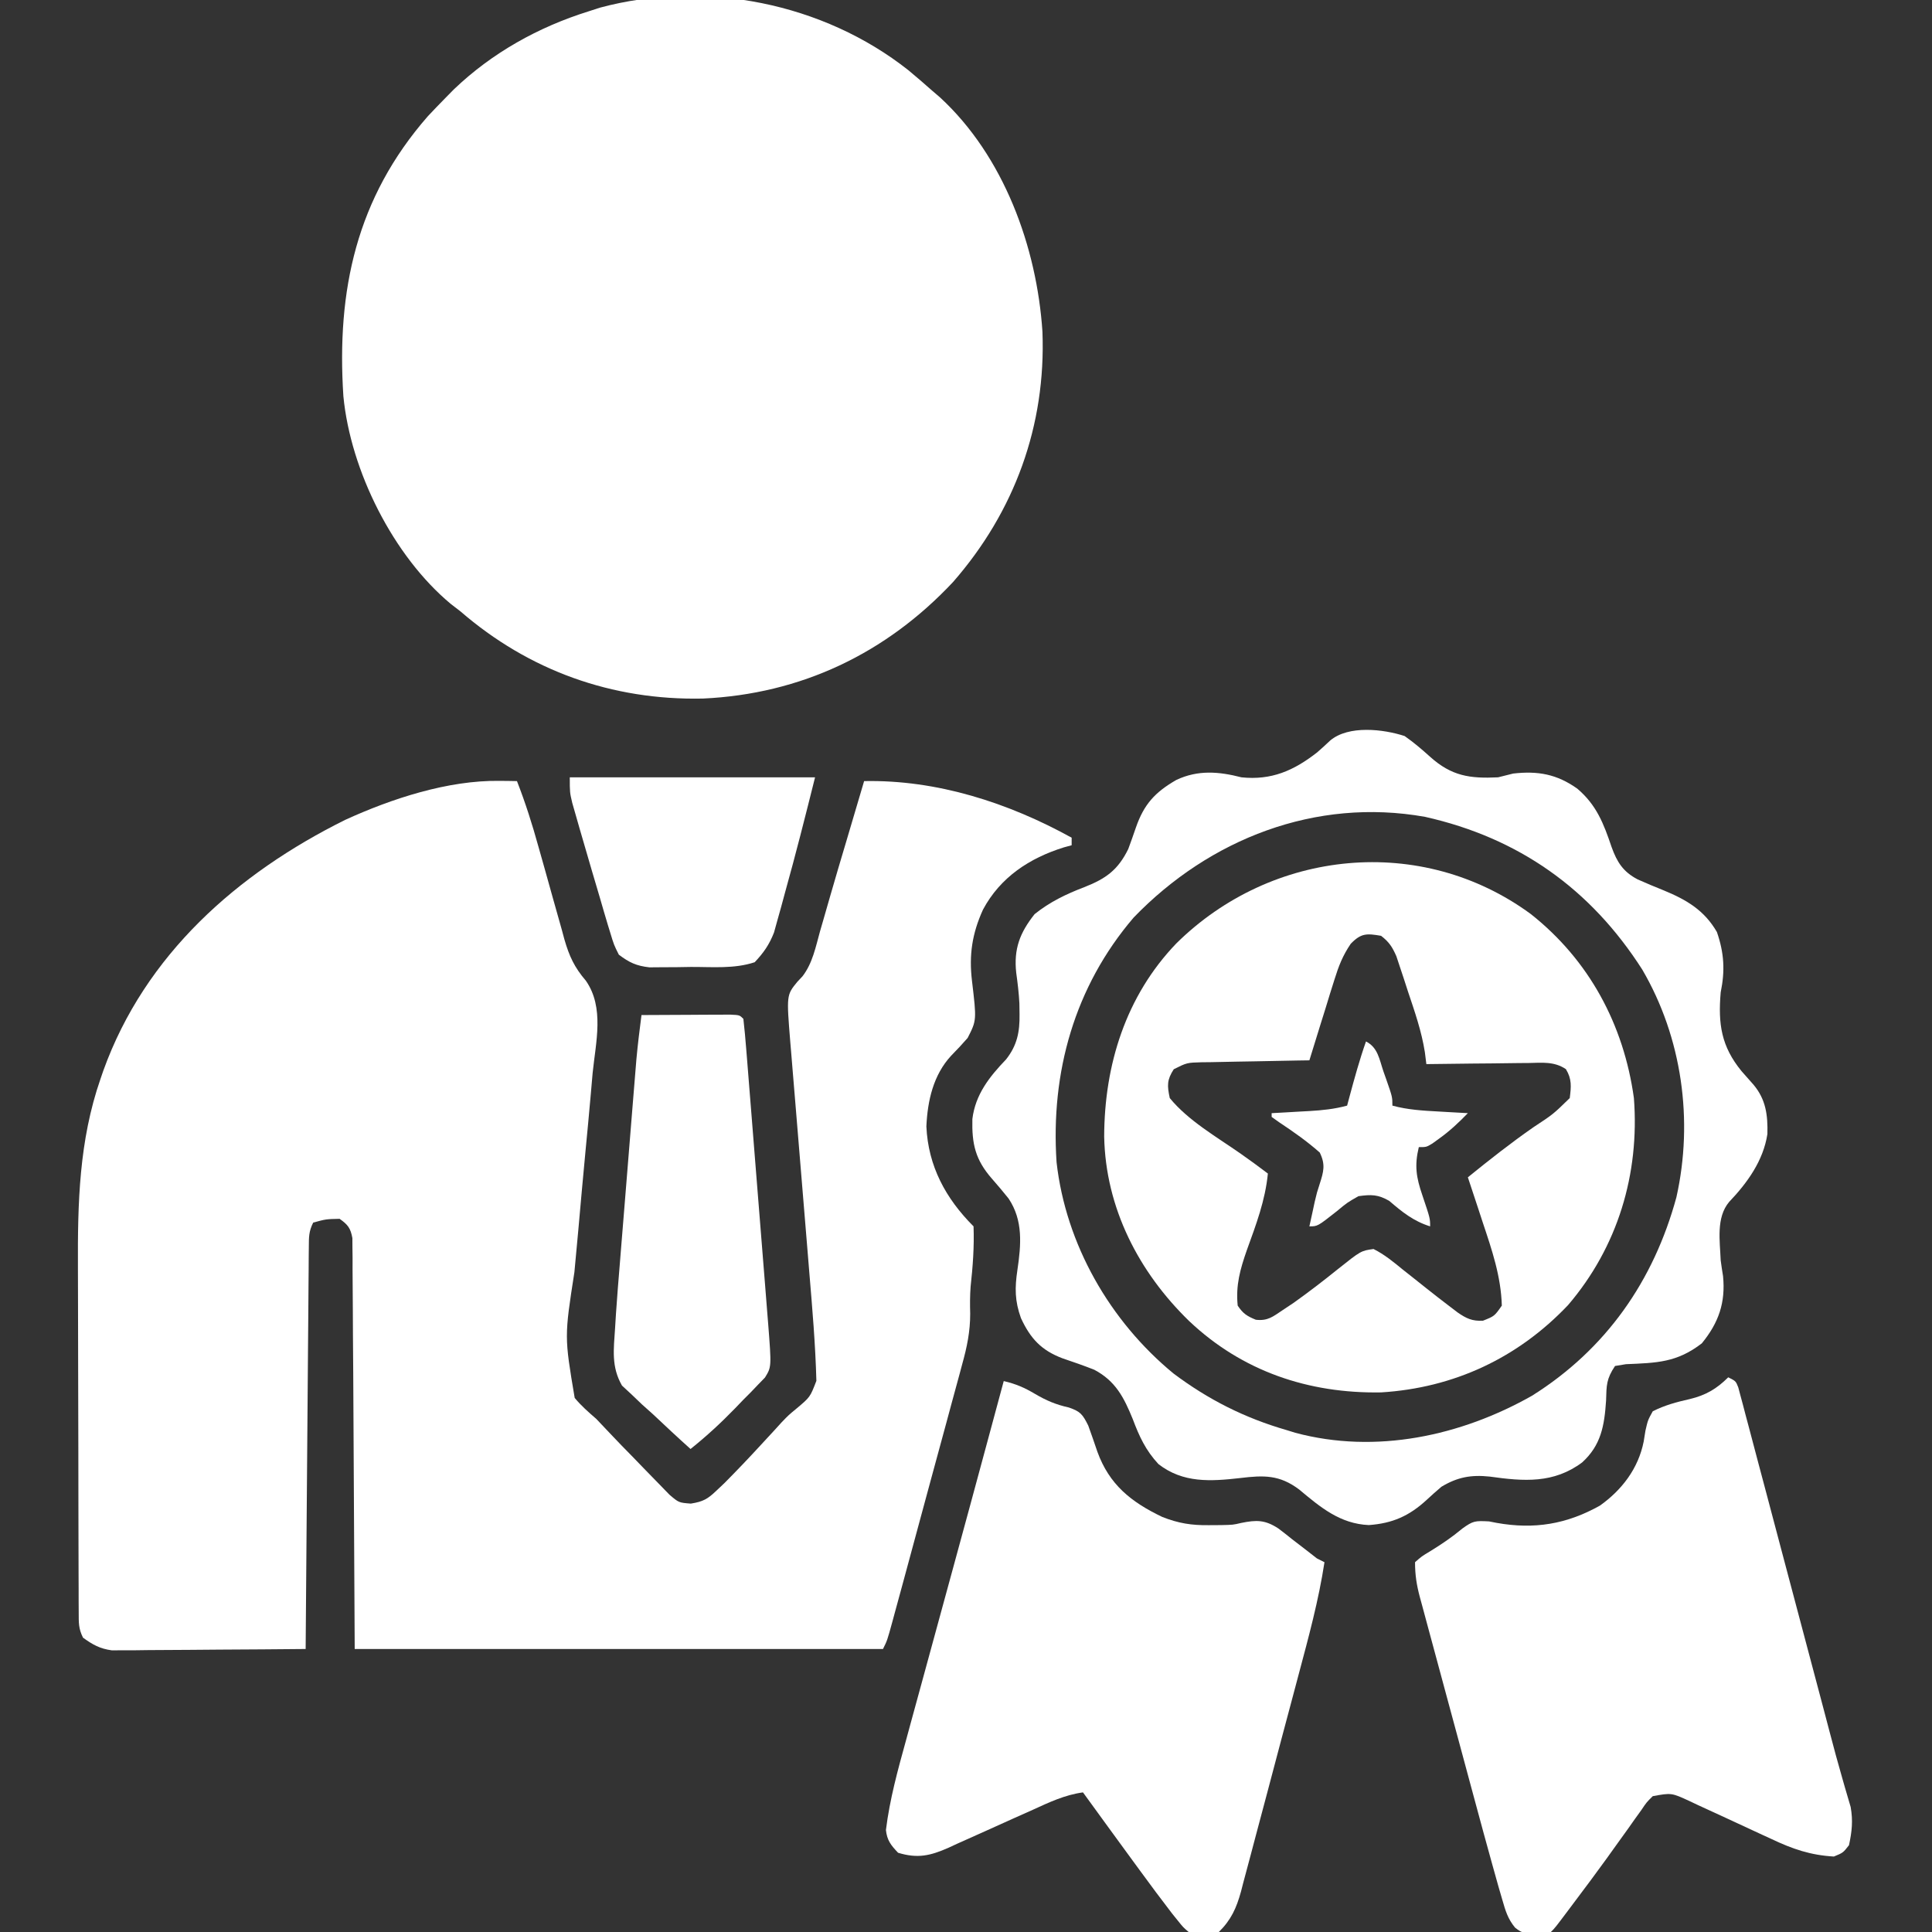 <svg xmlns="http://www.w3.org/2000/svg" width="512" height="512"><rect width="100%" height="100%" fill="#333333" stroke="none"/><path d="M0 0 C1.311 0.014 1.311 0.014 2.648 0.027 C3.301 0.039 3.953 0.051 4.625 0.062 C6.867 5.807 8.693 11.555 10.332 17.496 C10.841 19.298 11.351 21.099 11.861 22.9 C12.652 25.7 13.438 28.501 14.21 31.306 C14.965 34.04 15.741 36.768 16.52 39.496 C16.742 40.321 16.964 41.147 17.193 41.997 C18.491 46.479 19.836 49.4 22.878 52.951 C27.851 60.064 25.511 69.269 24.68 77.41 C24.511 79.309 24.346 81.209 24.183 83.108 C23.749 88.101 23.275 93.089 22.792 98.078 C22.122 105.071 21.504 112.069 20.881 119.067 C20.55 122.785 20.204 126.501 19.846 130.216 C17.186 147.304 17.186 147.304 19.926 163.53 C21.662 165.619 23.568 167.288 25.625 169.062 C26.929 170.427 28.233 171.792 29.52 173.173 C31.39 175.168 33.305 177.116 35.223 179.065 C36.207 180.072 37.185 181.084 38.157 182.103 C39.582 183.593 41.024 185.064 42.473 186.531 C43.741 187.837 43.741 187.837 45.035 189.17 C47.516 191.288 47.516 191.288 50.703 191.533 C53.982 191.005 55.153 190.33 57.527 188.062 C58.205 187.422 58.883 186.781 59.582 186.121 C62.851 182.827 66.051 179.484 69.188 176.062 C70.438 174.707 71.689 173.353 72.941 172 C73.545 171.335 74.148 170.67 74.77 169.984 C76.625 168.062 76.625 168.062 78.648 166.391 C82.314 163.324 82.314 163.324 83.975 158.994 C83.718 149.371 82.899 139.793 82.094 130.203 C81.936 128.285 81.779 126.367 81.623 124.449 C81.212 119.427 80.797 114.406 80.38 109.385 C79.712 101.337 79.049 93.288 78.39 85.238 C78.16 82.438 77.926 79.638 77.692 76.838 C77.551 75.115 77.409 73.392 77.268 71.669 C77.202 70.898 77.137 70.127 77.069 69.332 C76.049 56.766 76.049 56.766 78.918 53.262 C79.376 52.772 79.834 52.283 80.306 51.779 C82.961 48.324 83.79 44.017 84.938 39.875 C85.223 38.891 85.509 37.908 85.803 36.894 C86.421 34.765 87.033 32.634 87.64 30.502 C89.047 25.591 90.509 20.697 91.968 15.802 C93.529 10.558 95.077 5.31 96.625 0.062 C115.888 -0.33 134.848 5.786 151.625 15.062 C151.625 15.723 151.625 16.383 151.625 17.062 C150.947 17.247 150.269 17.431 149.57 17.621 C140.469 20.457 132.726 25.518 128.125 34.125 C125.231 40.505 124.393 46.154 125.212 53.014 C126.451 63.444 126.451 63.444 124.059 68.133 C122.657 69.738 121.206 71.302 119.707 72.816 C114.965 77.932 113.436 84.735 113.125 91.562 C113.59 102.093 118.244 110.681 125.625 118.062 C125.825 123.461 125.434 128.693 124.844 134.059 C124.666 136.499 124.667 138.78 124.737 141.218 C124.742 145.937 123.885 150.054 122.621 154.58 C122.408 155.378 122.195 156.176 121.976 156.998 C121.277 159.604 120.563 162.206 119.848 164.809 C119.356 166.629 118.865 168.45 118.375 170.271 C117.088 175.042 115.788 179.809 114.485 184.576 C113.421 188.479 112.366 192.384 111.312 196.29 C110.057 200.943 108.797 205.595 107.535 210.246 C107.174 211.58 107.174 211.58 106.805 212.94 C106.125 215.444 105.442 217.948 104.758 220.451 C104.556 221.196 104.354 221.942 104.146 222.71 C102.74 227.832 102.74 227.832 101.625 230.062 C55.425 230.062 9.225 230.062 -38.375 230.062 C-38.688 174.75 -38.688 174.75 -38.763 157.272 C-38.799 152.111 -38.799 152.111 -38.84 146.95 C-38.856 144.647 -38.866 142.345 -38.872 140.043 C-38.882 136.559 -38.91 133.076 -38.943 129.593 C-38.941 128.563 -38.94 127.534 -38.938 126.474 C-38.951 125.538 -38.963 124.602 -38.976 123.637 C-38.981 122.821 -38.985 122.006 -38.99 121.165 C-39.474 118.522 -40.192 117.605 -42.375 116.062 C-45.99 116.138 -45.99 116.138 -49.375 117.062 C-50.558 119.429 -50.512 120.877 -50.533 123.517 C-50.548 124.922 -50.548 124.922 -50.563 126.356 C-50.569 127.386 -50.574 128.417 -50.58 129.479 C-50.59 130.562 -50.6 131.645 -50.61 132.761 C-50.642 136.353 -50.667 139.946 -50.691 143.539 C-50.712 146.025 -50.733 148.511 -50.754 150.996 C-50.804 156.879 -50.849 162.761 -50.892 168.644 C-50.947 175.997 -51.008 183.35 -51.068 190.703 C-51.176 203.823 -51.278 216.943 -51.375 230.062 C-58.974 230.139 -66.573 230.191 -74.172 230.227 C-76.757 230.242 -79.342 230.263 -81.927 230.289 C-85.642 230.325 -89.358 230.342 -93.074 230.355 C-94.23 230.371 -95.385 230.386 -96.575 230.402 C-98.196 230.403 -98.196 230.403 -99.85 230.403 C-101.273 230.413 -101.273 230.413 -102.724 230.423 C-105.907 229.99 -107.787 228.935 -110.375 227.062 C-111.588 224.637 -111.506 223.091 -111.515 220.381 C-111.521 219.393 -111.527 218.405 -111.533 217.387 C-111.534 216.299 -111.535 215.211 -111.536 214.09 C-111.541 212.946 -111.546 211.803 -111.551 210.625 C-111.566 206.821 -111.573 203.018 -111.578 199.215 C-111.584 196.568 -111.59 193.921 -111.595 191.274 C-111.605 186.42 -111.611 181.567 -111.614 176.713 C-111.618 169.607 -111.636 162.501 -111.665 155.395 C-111.687 149.885 -111.697 144.375 -111.698 138.865 C-111.699 135.584 -111.706 132.303 -111.723 129.022 C-111.803 111.865 -111.432 95.392 -105.75 79 C-105.497 78.262 -105.244 77.525 -104.983 76.765 C-93.912 46.038 -69.489 24.535 -40.914 10.344 C-28.561 4.7 -13.691 -0.185 0 0 Z " fill="#FFFFFF" transform="translate(132.375,206.938)"></path><path d="M0 0 C2.124 1.752 4.187 3.55 6.25 5.375 C7.288 6.264 7.288 6.264 8.348 7.172 C25.28 22.754 34.024 46.855 35.508 69.27 C36.461 94.122 28.145 116.935 11.812 135.625 C-5.927 154.543 -28.471 165.308 -54.477 166.5 C-78.58 167.009 -100.591 159.091 -118.75 143.375 C-119.576 142.739 -120.403 142.104 -121.254 141.449 C-136.515 128.768 -147.848 106.136 -149.75 86.375 C-151.582 58.298 -146.299 33.848 -127.375 12.188 C-125.852 10.566 -124.31 8.961 -122.75 7.375 C-122.002 6.614 -121.255 5.854 -120.484 5.07 C-110.372 -4.607 -98.081 -11.464 -84.75 -15.625 C-83.769 -15.943 -82.788 -16.262 -81.777 -16.59 C-53.917 -24.082 -22.563 -17.849 0 0 Z " fill="#FFFFFF" transform="translate(240.75,18.625)"></path><path d="M0 0 C15.454 12.208 24.625 29.298 27.323 48.769 C28.86 68.88 23.044 88.227 9.885 103.62 C-3.403 117.643 -20.377 125.583 -39.677 126.769 C-58.883 127.098 -76.464 121.185 -90.536 107.868 C-103.891 94.892 -112.685 77.914 -113.058 58.985 C-113.011 39.968 -107.329 21.733 -93.952 7.797 C-68.638 -17.231 -28.979 -21.277 0 0 Z M-47.721 7.886 C-49.847 11.018 -50.916 13.772 -52.037 17.382 C-52.43 18.629 -52.823 19.876 -53.228 21.161 C-53.628 22.468 -54.028 23.774 -54.427 25.081 C-54.842 26.408 -55.257 27.734 -55.673 29.06 C-56.685 32.293 -57.685 35.529 -58.677 38.769 C-60.199 38.79 -60.199 38.79 -61.751 38.813 C-65.514 38.871 -69.276 38.948 -73.039 39.031 C-74.667 39.064 -76.296 39.092 -77.925 39.115 C-80.266 39.149 -82.606 39.201 -84.947 39.257 C-85.675 39.263 -86.403 39.27 -87.154 39.276 C-91.131 39.387 -91.131 39.387 -94.617 41.129 C-96.455 43.972 -96.378 45.455 -95.677 48.769 C-90.759 54.794 -83.185 59.091 -76.849 63.534 C-74.425 65.242 -72.035 66.971 -69.677 68.769 C-70.375 75.922 -72.807 82.303 -75.238 89.03 C-77.025 94.159 -78.216 98.328 -77.677 103.769 C-76.256 105.901 -75.217 106.545 -72.876 107.515 C-69.706 107.881 -68.372 106.71 -65.74 104.956 C-64.299 103.997 -64.299 103.997 -62.83 103.019 C-58.853 100.18 -54.982 97.217 -51.181 94.146 C-45.01 89.233 -45.01 89.233 -41.677 88.769 C-38.774 90.223 -36.367 92.216 -33.865 94.269 C-32.854 95.065 -32.854 95.065 -31.824 95.878 C-30.46 96.953 -29.101 98.034 -27.746 99.121 C-25.628 100.808 -23.49 102.465 -21.333 104.104 C-20.696 104.59 -20.059 105.075 -19.402 105.575 C-17.08 107.182 -15.524 107.922 -12.677 107.769 C-9.629 106.564 -9.629 106.564 -7.677 103.769 C-7.906 95.993 -10.29 89.037 -12.74 81.706 C-13.117 80.554 -13.494 79.403 -13.882 78.216 C-14.806 75.397 -15.738 72.582 -16.677 69.769 C-10.984 65.147 -5.262 60.641 0.76 56.456 C5.933 53.055 5.933 53.055 10.323 48.769 C10.699 45.762 10.914 43.729 9.296 41.099 C6.206 39.016 2.969 39.401 -0.626 39.476 C-1.785 39.482 -1.785 39.482 -2.968 39.488 C-5.434 39.505 -7.899 39.543 -10.365 39.581 C-12.037 39.596 -13.71 39.61 -15.382 39.622 C-19.481 39.655 -23.579 39.707 -27.677 39.769 C-27.806 38.734 -27.935 37.699 -28.068 36.633 C-28.949 31.042 -30.757 25.873 -32.552 20.519 C-32.904 19.431 -33.256 18.343 -33.619 17.222 C-33.965 16.18 -34.312 15.139 -34.669 14.065 C-34.983 13.12 -35.296 12.175 -35.618 11.201 C-36.693 8.732 -37.555 7.403 -39.677 5.769 C-43.502 5.118 -44.976 5.042 -47.721 7.886 Z " fill="#FFFFFF" transform="translate(405.677,242.231)"></path><path d="M0 0 C2.435 1.715 4.543 3.509 6.75 5.5 C12.46 10.626 17.296 11.298 24.75 10.938 C26.084 10.605 27.417 10.272 28.75 9.938 C35.296 9.187 40.339 10.094 45.75 13.938 C50.849 18.271 52.736 23.19 54.84 29.418 C56.291 33.435 57.89 35.958 61.723 37.977 C64.045 39.02 66.388 39.988 68.75 40.938 C74.745 43.418 79.42 46.184 82.75 51.938 C84.673 57.529 84.929 62.161 83.75 67.938 C83.038 76.309 83.898 82.23 89.281 88.809 C90.324 89.997 91.371 91.182 92.422 92.363 C95.744 96.301 96.254 100.469 96.129 105.473 C95.043 112.539 90.818 118.395 85.984 123.465 C82.488 127.636 83.554 133.836 83.75 138.938 C83.937 140.336 84.143 141.733 84.375 143.125 C85.064 150.126 83.232 155.459 78.75 160.938 C72.125 166.044 66.807 166.113 58.648 166.461 C57.692 166.618 56.735 166.775 55.75 166.938 C53.429 170.418 53.5 172.011 53.375 176.125 C52.936 182.706 52.065 187.925 47.035 192.496 C39.485 198.131 31.589 197.522 22.562 196.25 C17.63 195.728 14.023 196.372 9.75 198.938 C8.41 200.072 7.098 201.241 5.812 202.438 C1.204 206.686 -3.236 208.652 -9.504 209.098 C-17.1 208.767 -22.306 204.403 -27.938 199.688 C-33.137 195.753 -37.358 195.877 -43.535 196.629 C-51.391 197.522 -58.71 198.021 -65.25 192.938 C-68.653 189.262 -70.306 185.662 -72.062 181 C-74.41 175.241 -76.619 170.924 -82.25 167.938 C-85.029 166.839 -87.833 165.868 -90.664 164.91 C-96.255 162.807 -99.168 159.69 -101.688 154.25 C-103.325 149.695 -103.336 146.252 -102.629 141.516 C-101.642 134.802 -101.07 128.375 -104.969 122.555 C-106.389 120.762 -107.868 119.034 -109.375 117.312 C-113.769 112.287 -114.72 108.122 -114.562 101.492 C-113.765 94.973 -110.046 90.3 -105.617 85.676 C-102.698 81.965 -101.987 78.388 -102.062 73.75 C-102.075 72.791 -102.088 71.832 -102.102 70.844 C-102.241 68.108 -102.561 65.462 -102.938 62.75 C-103.63 56.425 -101.985 52.119 -98.062 47.188 C-94.026 43.959 -89.73 41.882 -84.91 40.047 C-79.194 37.802 -75.982 35.514 -73.25 29.938 C-72.557 28.072 -71.891 26.196 -71.25 24.312 C-69.106 18.093 -66.174 14.89 -60.5 11.625 C-54.763 8.93 -49.245 9.397 -43.25 10.938 C-35.323 11.758 -29.416 9.199 -23.164 4.305 C-21.996 3.284 -20.845 2.242 -19.723 1.172 C-14.839 -2.922 -5.64 -1.844 0 0 Z M-71.832 48.109 C-87.504 66.44 -93.842 89.114 -92.25 112.938 C-89.803 134.683 -78.129 155.061 -61.25 168.938 C-52.003 175.876 -42.364 180.73 -31.25 183.938 C-30.5 184.17 -29.75 184.402 -28.977 184.641 C-7.666 190.356 14.891 185.498 33.75 174.82 C53.313 162.542 65.99 144.411 72.023 122.191 C76.564 101.855 73.515 79.93 62.969 61.891 C49.244 40.432 30.174 26.98 5.4 21.409 C-23.601 16.248 -51.706 27.248 -71.832 48.109 Z " fill="#FFFFFF" transform="translate(372.25,195.062)"></path><path d="M0 0 C2 1 2 1 2.657 2.659 C2.849 3.383 3.041 4.107 3.239 4.854 C3.463 5.683 3.687 6.513 3.918 7.367 C4.157 8.285 4.396 9.202 4.642 10.147 C4.899 11.108 5.157 12.069 5.422 13.06 C6.276 16.259 7.118 19.462 7.961 22.664 C8.553 24.891 9.146 27.118 9.74 29.345 C11.307 35.233 12.865 41.123 14.42 47.014 C15.991 52.954 17.57 58.891 19.148 64.828 C20.929 71.527 22.708 78.226 24.482 84.927 C24.753 85.951 25.024 86.975 25.303 88.029 C25.826 90.007 26.346 91.984 26.866 93.963 C27.972 98.171 29.094 102.369 30.31 106.547 C30.505 107.23 30.7 107.913 30.901 108.616 C31.404 110.368 31.922 112.115 32.442 113.862 C33.094 117.531 32.783 120.37 32 124 C30.438 126 30.438 126 28 127 C21.785 126.639 17.07 125.017 11.484 122.367 C10.706 122.011 9.928 121.655 9.126 121.288 C5.824 119.777 2.534 118.241 -0.757 116.706 C-3.172 115.583 -5.594 114.475 -8.016 113.367 C-8.757 113.015 -9.499 112.663 -10.263 112.301 C-15.045 110.102 -15.045 110.102 -20 111 C-21.63 112.608 -21.63 112.608 -23.031 114.691 C-23.589 115.464 -24.147 116.237 -24.722 117.034 C-25.309 117.868 -25.895 118.703 -26.5 119.562 C-27.743 121.291 -28.986 123.019 -30.23 124.746 C-30.856 125.621 -31.482 126.496 -32.126 127.398 C-34.969 131.346 -37.887 135.238 -40.812 139.125 C-41.322 139.805 -41.831 140.485 -42.355 141.186 C-45.871 145.871 -45.871 145.871 -47 147 C-54.387 147.477 -54.387 147.477 -56.508 145.826 C-58.43 143.474 -59.032 141.368 -59.876 138.449 C-60.386 136.699 -60.386 136.699 -60.906 134.914 C-61.273 133.61 -61.637 132.305 -62 131 C-62.189 130.326 -62.378 129.651 -62.573 128.956 C-64.073 123.582 -65.532 118.196 -66.984 112.809 C-67.449 111.088 -67.915 109.367 -68.38 107.647 C-69.346 104.07 -70.311 100.492 -71.274 96.914 C-72.509 92.329 -73.75 87.747 -74.993 83.165 C-75.952 79.625 -76.907 76.085 -77.86 72.544 C-78.316 70.852 -78.774 69.161 -79.233 67.471 C-79.872 65.118 -80.505 62.763 -81.136 60.408 C-81.326 59.713 -81.516 59.019 -81.712 58.303 C-82.58 55.035 -83 52.419 -83 49 C-81.277 47.473 -81.277 47.473 -78.938 46.062 C-75.912 44.209 -73.16 42.332 -70.438 40.062 C-67.605 38.036 -67.116 37.994 -63.375 38.188 C-62.707 38.318 -62.04 38.448 -61.352 38.582 C-51.37 40.356 -42.833 38.936 -34 34 C-28.168 29.845 -23.833 24.175 -22.41 17.043 C-22.176 15.599 -22.176 15.599 -21.938 14.125 C-21.297 11.348 -21.297 11.348 -20 9 C-16.765 7.369 -13.711 6.568 -10.184 5.766 C-5.977 4.754 -3.073 3.073 0 0 Z " fill="#FFFFFF" transform="translate(458,365)"></path><path d="M0 0 C3.133 0.724 5.478 1.729 8.25 3.375 C11.29 5.165 13.825 6.235 17.25 7 C20.328 8.052 20.908 8.816 22.398 11.793 C23.227 14.087 24.03 16.391 24.809 18.703 C27.967 27.444 33.755 32.054 42 36 C46.279 37.692 49.782 38.249 54.375 38.188 C55.964 38.178 55.964 38.178 57.586 38.168 C60.772 38.101 60.772 38.101 62.937 37.593 C66.983 36.772 69.252 36.753 72.773 39.055 C73.991 39.973 75.192 40.913 76.375 41.875 C77.591 42.81 78.807 43.745 80.023 44.68 C81.497 45.828 81.497 45.828 83 47 C83.66 47.33 84.32 47.66 85 48 C83.453 58.131 80.769 67.948 78.133 77.836 C77.652 79.647 77.171 81.457 76.69 83.268 C75.687 87.043 74.679 90.816 73.669 94.589 C72.378 99.418 71.102 104.251 69.83 109.085 C68.845 112.817 67.849 116.546 66.85 120.275 C66.374 122.056 65.903 123.838 65.436 125.622 C64.783 128.111 64.114 130.595 63.442 133.08 C63.254 133.811 63.066 134.543 62.872 135.296 C61.668 139.661 60.249 142.81 57 146 C52.111 146.946 52.111 146.946 49 146 C47.526 144.721 47.526 144.721 46.172 143.031 C45.66 142.397 45.147 141.762 44.62 141.108 C41.738 137.357 38.91 133.573 36.125 129.75 C35.515 128.918 34.905 128.085 34.277 127.227 C32.515 124.82 30.757 122.411 29 120 C28.531 119.357 28.062 118.714 27.578 118.051 C25.38 115.038 23.186 112.022 21 109 C16.15 109.669 12.072 111.619 7.664 113.633 C6.026 114.364 4.388 115.094 2.75 115.824 C0.184 116.973 -2.38 118.127 -4.938 119.294 C-7.418 120.423 -9.907 121.529 -12.398 122.633 C-13.156 122.985 -13.913 123.337 -14.694 123.699 C-19.472 125.792 -22.807 126.583 -28 125 C-29.89 123.006 -30.92 121.739 -31.219 118.98 C-30.222 110.839 -28.059 103.023 -25.879 95.137 C-25.455 93.581 -25.032 92.025 -24.61 90.468 C-23.495 86.366 -22.37 82.266 -21.243 78.166 C-20.136 74.135 -19.038 70.102 -17.939 66.068 C-16.411 60.46 -14.88 54.851 -13.345 49.244 C-10.321 38.196 -7.326 27.14 -4.34 16.082 C-4.119 15.262 -3.897 14.443 -3.669 13.598 C-2.445 9.066 -1.222 4.533 0 0 Z " fill="#FFFFFF" transform="translate(266,366)"></path><path d="M0 0 C4.312 -0.029 8.625 -0.047 12.938 -0.062 C14.785 -0.075 14.785 -0.075 16.67 -0.088 C17.84 -0.091 19.01 -0.094 20.215 -0.098 C21.841 -0.106 21.841 -0.106 23.5 -0.114 C26 0 26 0 27 1 C27.305 3.671 27.549 6.325 27.756 9.005 C27.825 9.844 27.893 10.683 27.963 11.547 C28.19 14.337 28.409 17.128 28.629 19.918 C28.784 21.853 28.94 23.788 29.095 25.722 C29.422 29.787 29.745 33.851 30.066 37.916 C30.477 43.121 30.894 48.325 31.314 53.529 C31.636 57.529 31.955 61.529 32.274 65.53 C32.427 67.448 32.58 69.366 32.734 71.284 C32.95 73.972 33.162 76.66 33.373 79.348 C33.469 80.534 33.469 80.534 33.567 81.743 C34.462 93.254 34.462 93.254 32.718 96.071 C32.128 96.678 31.538 97.285 30.93 97.91 C30.28 98.59 29.63 99.27 28.961 99.971 C28.273 100.661 27.584 101.351 26.875 102.062 C26.21 102.757 25.545 103.451 24.859 104.166 C21.098 108.049 17.223 111.626 13 115 C9.617 111.968 6.305 108.867 3 105.75 C2.046 104.897 1.092 104.043 0.109 103.164 C-0.793 102.3 -1.695 101.437 -2.625 100.547 C-3.463 99.772 -4.301 98.997 -5.164 98.198 C-8.03 93.205 -7.369 88.633 -7 83 C-6.92 81.711 -6.84 80.421 -6.757 79.093 C-6.457 74.626 -6.091 70.165 -5.723 65.703 C-5.59 64.058 -5.458 62.413 -5.326 60.768 C-5.051 57.342 -4.772 53.916 -4.491 50.491 C-4.133 46.118 -3.78 41.745 -3.429 37.372 C-3.157 33.983 -2.883 30.594 -2.608 27.205 C-2.477 25.593 -2.347 23.981 -2.217 22.369 C-2.035 20.113 -1.85 17.858 -1.664 15.603 C-1.56 14.324 -1.456 13.046 -1.348 11.729 C-0.982 7.804 -0.508 3.909 0 0 Z " fill="#FFFFFF" transform="translate(170,269)"></path><path d="M0 0 C21.45 0 42.9 0 65 0 C62.433 10.268 59.852 20.5 57 30.688 C56.67 31.909 56.34 33.13 56 34.389 C55.67 35.564 55.34 36.739 55 37.949 C54.567 39.517 54.567 39.517 54.125 41.116 C52.864 44.348 51.377 46.483 49 49 C43.596 50.801 37.78 50.227 32.125 50.25 C30.205 50.281 30.205 50.281 28.246 50.312 C27.012 50.318 25.779 50.323 24.508 50.328 C23.38 50.337 22.252 50.347 21.09 50.356 C17.624 49.957 15.77 49.09 13 47 C11.699 44.41 11.699 44.41 10.688 41.062 C10.496 40.441 10.304 39.819 10.107 39.178 C9.382 36.792 8.692 34.396 8 32 C7.302 29.641 6.604 27.281 5.906 24.922 C5.165 22.386 4.425 19.85 3.688 17.312 C3.326 16.071 2.964 14.829 2.591 13.549 C2.255 12.374 1.92 11.199 1.574 9.988 C1.271 8.932 0.968 7.875 0.655 6.786 C0 4 0 4 0 0 Z " fill="#FFFFFF" transform="translate(151,206)"></path><path d="M0 0 C3.161 1.58 3.543 4.764 4.625 7.938 C4.969 8.907 4.969 8.907 5.32 9.896 C7 14.711 7 14.711 7 17 C11.053 18.108 15.071 18.337 19.25 18.562 C19.995 18.606 20.74 18.649 21.508 18.693 C23.338 18.799 25.169 18.9 27 19 C24.588 21.487 22.196 23.737 19.375 25.75 C18.785 26.178 18.194 26.606 17.586 27.047 C16 28 16 28 14 28 C12.817 32.909 13.313 36.001 14.938 40.75 C17 46.875 17 46.875 17 49 C12.583 47.62 9.615 45.208 6.16 42.242 C3.181 40.529 1.394 40.53 -2 41 C-4.994 42.706 -4.994 42.706 -7.75 45 C-12.833 49 -12.833 49 -15 49 C-14.71 47.666 -14.418 46.333 -14.125 45 C-13.95 44.18 -13.774 43.36 -13.594 42.516 C-13 40 -13 40 -12.281 37.797 C-11.217 34.477 -10.691 32.634 -12.25 29.438 C-15.619 26.451 -19.207 23.944 -22.953 21.453 C-23.966 20.734 -23.966 20.734 -25 20 C-25 19.67 -25 19.34 -25 19 C-23.891 18.939 -22.783 18.879 -21.641 18.816 C-20.177 18.732 -18.714 18.647 -17.25 18.562 C-16.52 18.523 -15.791 18.484 -15.039 18.443 C-11.573 18.239 -8.347 17.915 -5 17 C-4.807 16.276 -4.613 15.551 -4.414 14.805 C-3.071 9.82 -1.713 4.874 0 0 Z " fill="#FFFFFF" transform="translate(362,276)"></path></svg>